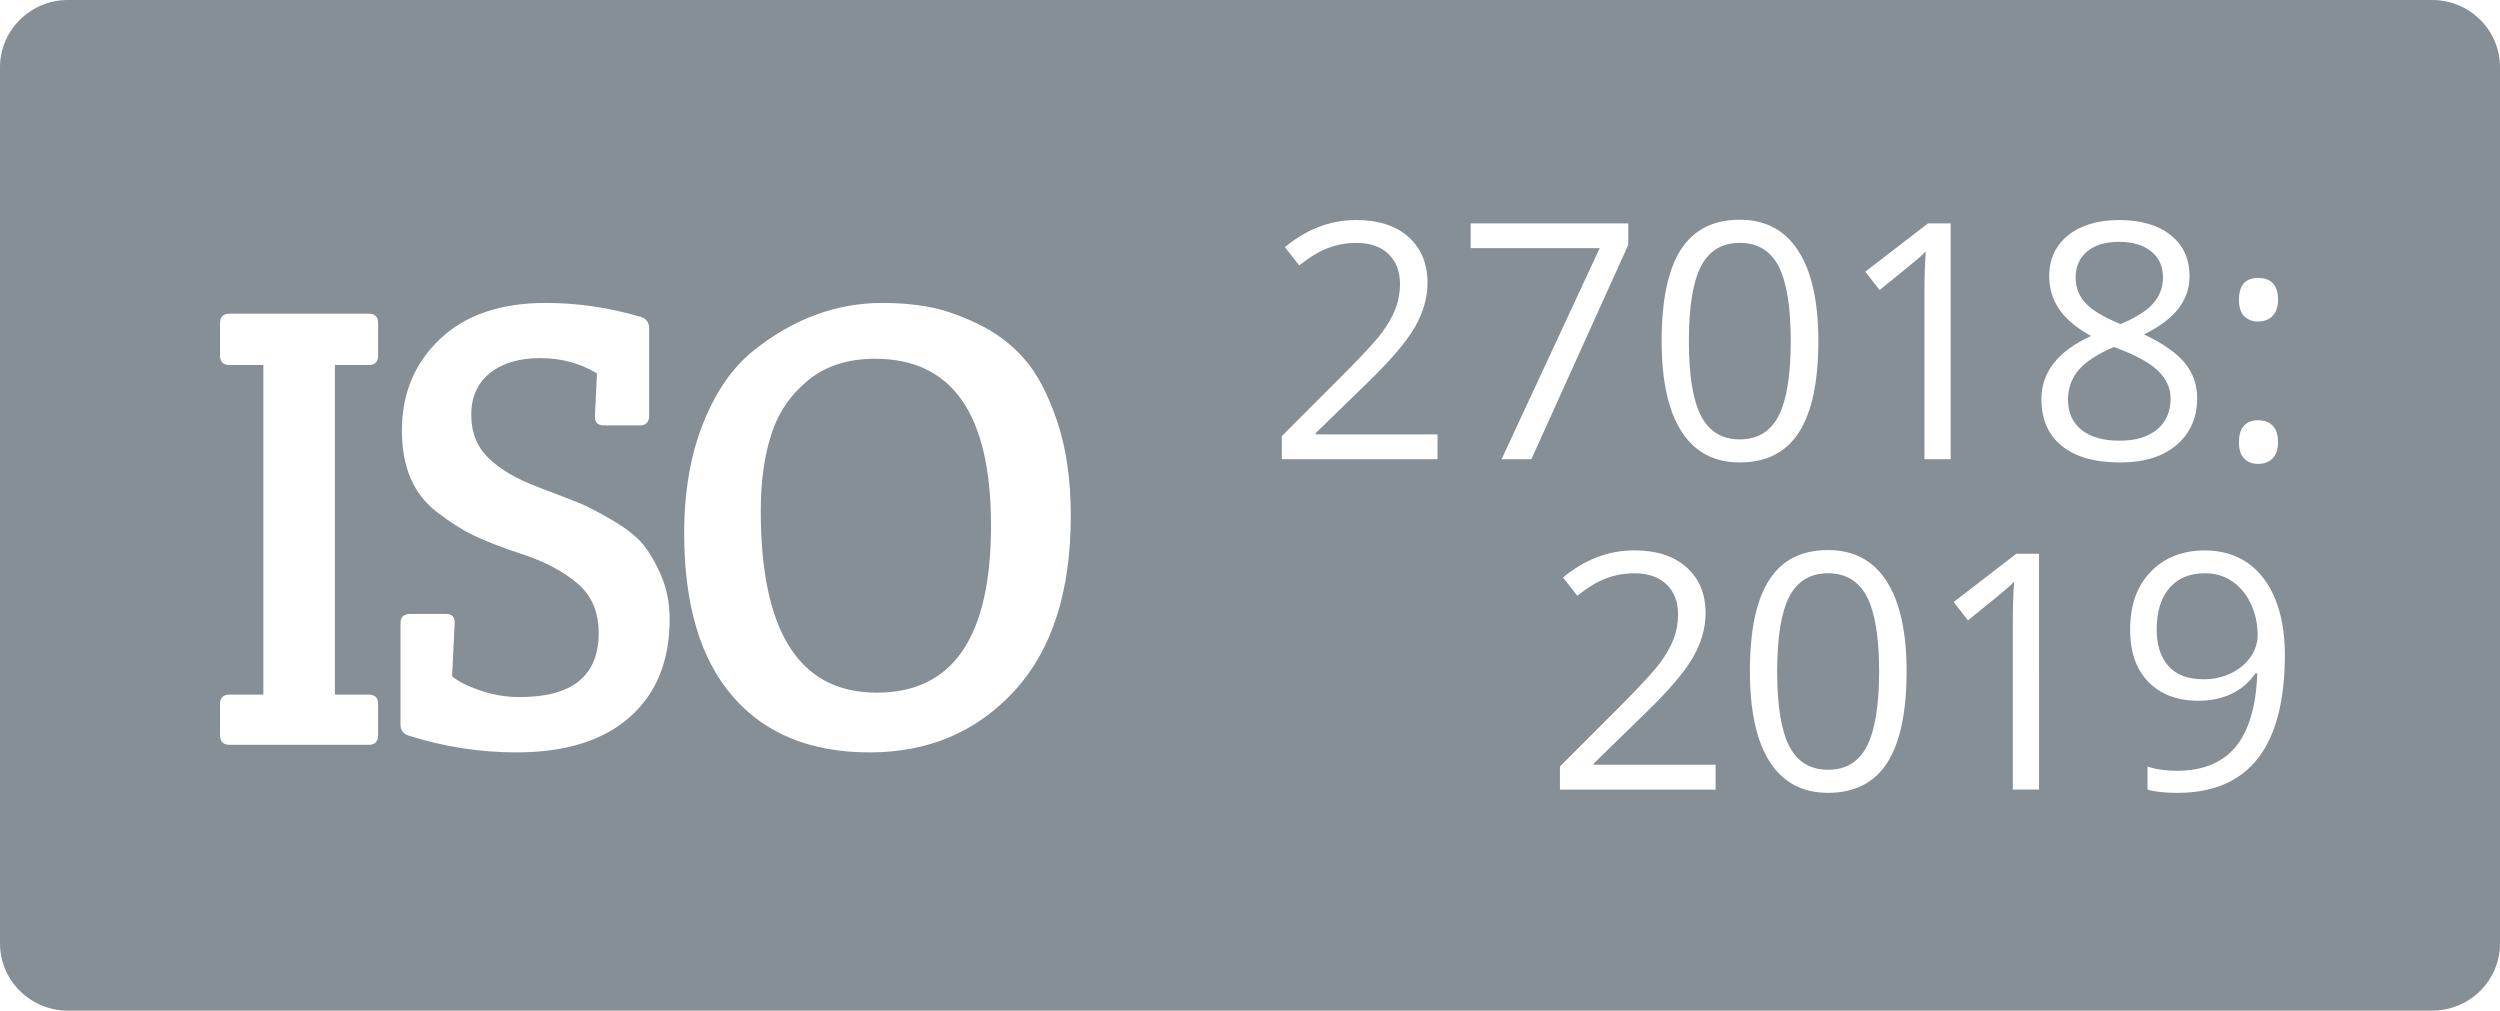 <?xml version="1.0" encoding="UTF-8"?> <svg xmlns="http://www.w3.org/2000/svg" xmlns:xlink="http://www.w3.org/1999/xlink" version="1.1" id="Layer_1" x="0px" y="0px" width="94px" height="38px" viewBox="0 0 94 38" xml:space="preserve"> <path fill-rule="evenodd" clip-rule="evenodd" fill="#868E96" d="M91.446,38H2.549C1.15,38,0,36.869,0,35.471V2.531 C0,1.131,1.15,0,2.549,0h88.897C92.861,0,94,1.131,94,2.531v32.939C94,36.869,92.861,38,91.446,38z M14.217,26.473 c0-0.239-0.119-0.355-0.354-0.355h-1.272V13.725h1.272c0.236,0,0.354-0.114,0.354-0.355V12.15c0-0.238-0.119-0.355-0.354-0.355 H8.631c-0.234,0-0.358,0.117-0.358,0.355v1.219c0,0.241,0.124,0.355,0.358,0.355h1.271v12.393H8.631 c-0.234,0-0.358,0.116-0.358,0.355v1.172c0,0.241,0.124,0.361,0.358,0.361h5.231c0.236,0,0.354-0.12,0.354-0.361V26.473z M24.853,21.631c-0.212-0.496-0.449-0.89-0.693-1.184c-0.249-0.296-0.635-0.594-1.15-0.895c-0.523-0.306-0.923-0.51-1.189-0.622 c-0.273-0.112-0.805-0.318-1.608-0.621c-0.799-0.304-1.415-0.664-1.844-1.086c-0.436-0.422-0.65-0.964-0.65-1.633 c0-0.671,0.24-1.192,0.709-1.568c0.473-0.372,1.098-0.557,1.886-0.557c0.779,0,1.491,0.189,2.132,0.573l-0.076,1.597 c-0.014,0.239,0.102,0.36,0.336,0.36h1.348c0.235,0,0.354-0.121,0.354-0.36v-3.292c0-0.223-0.11-0.367-0.329-0.432 c-1.186-0.349-2.373-0.521-3.559-0.521c-1.689,0-3.02,0.45-3.975,1.356c-0.957,0.908-1.434,2.054-1.434,3.439 s0.443,2.41,1.335,3.081c0.451,0.348,0.885,0.631,1.32,0.845c0.437,0.214,1.071,0.466,1.906,0.739 c0.839,0.279,1.521,0.645,2.052,1.096c0.528,0.457,0.786,1.072,0.786,1.853c0,1.61-0.983,2.411-2.969,2.411 c-0.507,0-1.013-0.083-1.493-0.25c-0.489-0.167-0.842-0.346-1.05-0.537l0.097-1.982c0.017-0.236-0.097-0.357-0.336-0.357h-1.341 c-0.239,0-0.36,0.121-0.36,0.357v3.795c0,0.228,0.114,0.368,0.336,0.432c1.329,0.418,2.665,0.622,4.025,0.622 c1.837,0,3.261-0.442,4.258-1.326c1.002-0.881,1.502-2.113,1.502-3.689C25.178,22.671,25.068,22.12,24.853,21.631z M39.746,15.827 c-0.346-1.015-0.758-1.805-1.249-2.35c-0.483-0.552-1.074-0.987-1.761-1.315c-0.689-0.326-1.307-0.535-1.844-0.628 c-0.549-0.1-1.115-0.144-1.706-0.144c-1.743,0-3.359,0.6-4.845,1.787c-0.78,0.62-1.413,1.522-1.892,2.713 c-0.479,1.187-0.724,2.571-0.724,4.16c0,2.693,0.612,4.735,1.827,6.137c1.211,1.4,2.93,2.103,5.144,2.103s4.028-0.771,5.44-2.307 c1.417-1.535,2.126-3.734,2.126-6.599C40.263,18.031,40.088,16.848,39.746,15.827z M54.053,16.334h-4.582v-0.049l1.949-1.897 c0.869-0.842,1.462-1.537,1.779-2.088c0.316-0.548,0.475-1.106,0.475-1.669c0-0.718-0.236-1.291-0.711-1.718 c-0.476-0.427-1.132-0.64-1.969-0.64c-0.966,0-1.859,0.34-2.681,1.019l0.538,0.686c0.404-0.319,0.771-0.539,1.105-0.66 c0.326-0.122,0.68-0.185,1.049-0.185c0.512,0,0.912,0.141,1.2,0.416c0.288,0.28,0.435,0.653,0.435,1.127 c0,0.335-0.059,0.65-0.172,0.94c-0.115,0.288-0.286,0.59-0.511,0.897c-0.229,0.308-0.702,0.818-1.415,1.539l-2.346,2.347v0.868 h5.855V16.334z M61.223,8.401h-5.928v0.928h4.855l-3.691,7.938h1.12l3.644-8.061V8.401z M58.769,21.714l0.537,0.686 c0.404-0.32,0.771-0.54,1.106-0.662c0.326-0.122,0.68-0.182,1.047-0.182c0.513,0,0.914,0.14,1.202,0.415 c0.287,0.278,0.434,0.652,0.434,1.127c0,0.334-0.058,0.646-0.171,0.938c-0.115,0.291-0.285,0.59-0.512,0.896 c-0.228,0.308-0.701,0.822-1.416,1.542l-2.342,2.348v0.866h5.853v-0.933h-4.581v-0.049l1.949-1.899 c0.868-0.84,1.461-1.535,1.78-2.086c0.314-0.551,0.475-1.105,0.475-1.668c0-0.72-0.237-1.292-0.713-1.718 c-0.475-0.428-1.133-0.641-1.97-0.641C60.482,20.695,59.589,21.035,58.769,21.714z M67.616,9.432c-0.503-0.78-1.235-1.17-2.2-1.17 c-0.991,0-1.729,0.373-2.214,1.122c-0.482,0.747-0.724,1.893-0.724,3.439c0,1.496,0.249,2.632,0.75,3.404 c0.5,0.775,1.228,1.161,2.188,1.161c0.997,0,1.74-0.378,2.224-1.133c0.486-0.758,0.73-1.898,0.73-3.433 C68.37,11.344,68.119,10.212,67.616,9.432z M68.733,20.682c-0.991,0-1.726,0.374-2.21,1.122s-0.727,1.895-0.727,3.439 c0,1.495,0.252,2.632,0.75,3.406c0.5,0.773,1.23,1.162,2.187,1.162c1,0,1.743-0.379,2.23-1.137c0.482-0.755,0.725-1.899,0.725-3.432 c0-1.48-0.251-2.609-0.75-3.389C70.436,21.074,69.702,20.682,68.733,20.682z M73.346,8.401h-0.853l-2.357,1.813l0.537,0.691 c0.861-0.696,1.343-1.089,1.449-1.183s0.2-0.181,0.286-0.269c-0.032,0.471-0.048,0.969-0.048,1.494v6.319h0.985V8.401z M76.668,20.821h-0.854l-2.356,1.814l0.537,0.691c0.859-0.695,1.343-1.09,1.45-1.185c0.104-0.091,0.2-0.181,0.285-0.266 c-0.032,0.47-0.048,0.966-0.048,1.492v6.319h0.986V20.821z M81.92,11.591c0.272-0.36,0.407-0.757,0.407-1.196 c0-0.662-0.237-1.181-0.712-1.557c-0.477-0.377-1.119-0.564-1.931-0.564c-0.802,0-1.439,0.192-1.919,0.571 c-0.477,0.385-0.714,0.896-0.714,1.539c0,0.452,0.121,0.862,0.365,1.229c0.244,0.367,0.645,0.706,1.207,1.022 c-1.244,0.564-1.865,1.355-1.865,2.37c0,0.76,0.256,1.35,0.768,1.762c0.512,0.415,1.242,0.622,2.192,0.622 c0.898,0,1.606-0.219,2.12-0.657c0.516-0.438,0.775-1.027,0.775-1.764c0-0.495-0.152-0.934-0.456-1.311 c-0.306-0.377-0.819-0.74-1.543-1.084C81.213,12.279,81.647,11.951,81.92,11.591z M84.904,10.451c-0.479,0-0.719,0.272-0.719,0.818 c0,0.291,0.067,0.499,0.205,0.629c0.134,0.126,0.307,0.19,0.514,0.19c0.23,0,0.415-0.071,0.549-0.213 c0.134-0.141,0.201-0.342,0.201-0.606C85.654,10.724,85.404,10.451,84.904,10.451z M85.456,16.01 c-0.135-0.14-0.316-0.209-0.552-0.209c-0.232,0-0.409,0.069-0.534,0.209c-0.124,0.138-0.185,0.345-0.185,0.615 c0,0.291,0.067,0.502,0.205,0.626c0.134,0.129,0.307,0.192,0.514,0.192c0.23,0,0.415-0.069,0.549-0.213 c0.134-0.14,0.201-0.343,0.201-0.605C85.654,16.354,85.587,16.147,85.456,16.01z M85.543,22.513 c-0.242-0.594-0.593-1.045-1.042-1.356c-0.457-0.307-0.983-0.461-1.59-0.461c-0.845,0-1.525,0.266-2.042,0.801 c-0.52,0.532-0.777,1.26-0.777,2.182c0,0.842,0.23,1.496,0.693,1.966c0.464,0.47,1.089,0.703,1.877,0.703 c0.463,0,0.88-0.088,1.25-0.264c0.368-0.175,0.665-0.433,0.889-0.767h0.074c-0.047,1.241-0.318,2.161-0.814,2.763 c-0.5,0.599-1.232,0.901-2.208,0.901c-0.414,0-0.785-0.053-1.107-0.158v0.866c0.273,0.081,0.647,0.123,1.119,0.123 c2.697,0,4.046-1.734,4.046-5.204C85.91,23.802,85.787,23.104,85.543,22.513z M83.884,25.316c-0.31,0.148-0.649,0.225-1.021,0.225 c-0.597,0-1.041-0.168-1.334-0.502c-0.29-0.331-0.438-0.79-0.438-1.373c0-0.663,0.159-1.181,0.476-1.553 c0.317-0.372,0.765-0.558,1.346-0.558c0.387,0,0.728,0.103,1.028,0.311c0.297,0.206,0.529,0.487,0.698,0.848 c0.166,0.36,0.248,0.753,0.248,1.177c0,0.282-0.09,0.554-0.267,0.813C84.439,24.963,84.195,25.166,83.884,25.316z M79.696,16.57 c-0.614,0-1.091-0.136-1.431-0.407c-0.34-0.271-0.508-0.648-0.508-1.133c0-0.436,0.136-0.813,0.407-1.127 c0.272-0.312,0.714-0.599,1.316-0.856c0.789,0.285,1.341,0.583,1.657,0.889c0.318,0.306,0.477,0.654,0.477,1.046 c0,0.494-0.17,0.883-0.506,1.163C80.772,16.43,80.299,16.57,79.696,16.57z M78.402,11.384c-0.239-0.265-0.358-0.584-0.358-0.957 c0-0.404,0.145-0.729,0.434-0.973c0.288-0.24,0.687-0.361,1.193-0.361c0.517,0,0.919,0.121,1.215,0.359 c0.295,0.241,0.441,0.568,0.441,0.975c0,0.373-0.121,0.698-0.361,0.976c-0.242,0.28-0.652,0.539-1.233,0.783 C79.085,11.919,78.642,11.652,78.402,11.384z M68.733,28.943c-0.665,0-1.148-0.294-1.454-0.883 c-0.304-0.588-0.458-1.528-0.458-2.817c0-1.29,0.154-2.226,0.458-2.812c0.306-0.582,0.789-0.876,1.454-0.876 c0.677,0,1.162,0.299,1.467,0.888c0.302,0.595,0.455,1.526,0.455,2.8s-0.153,2.209-0.455,2.804 C69.896,28.645,69.41,28.943,68.733,28.943z M65.416,16.521c-0.667,0-1.154-0.294-1.458-0.884c-0.303-0.584-0.456-1.524-0.456-2.814 c0-1.289,0.153-2.226,0.456-2.813c0.304-0.584,0.791-0.878,1.458-0.878c0.673,0,1.161,0.299,1.465,0.89 c0.3,0.594,0.451,1.526,0.451,2.801c0,1.273-0.151,2.209-0.451,2.803C66.577,16.224,66.089,16.521,65.416,16.521z M32.968,26.044 c-2.909,0-4.363-2.276-4.363-6.829c0-1.078,0.126-2.033,0.387-2.849c0.251-0.819,0.714-1.503,1.374-2.052 c0.664-0.551,1.51-0.825,2.538-0.825c2.909,0,4.358,2.092,4.358,6.276C37.262,23.951,35.832,26.044,32.968,26.044z"></path> </svg> 
